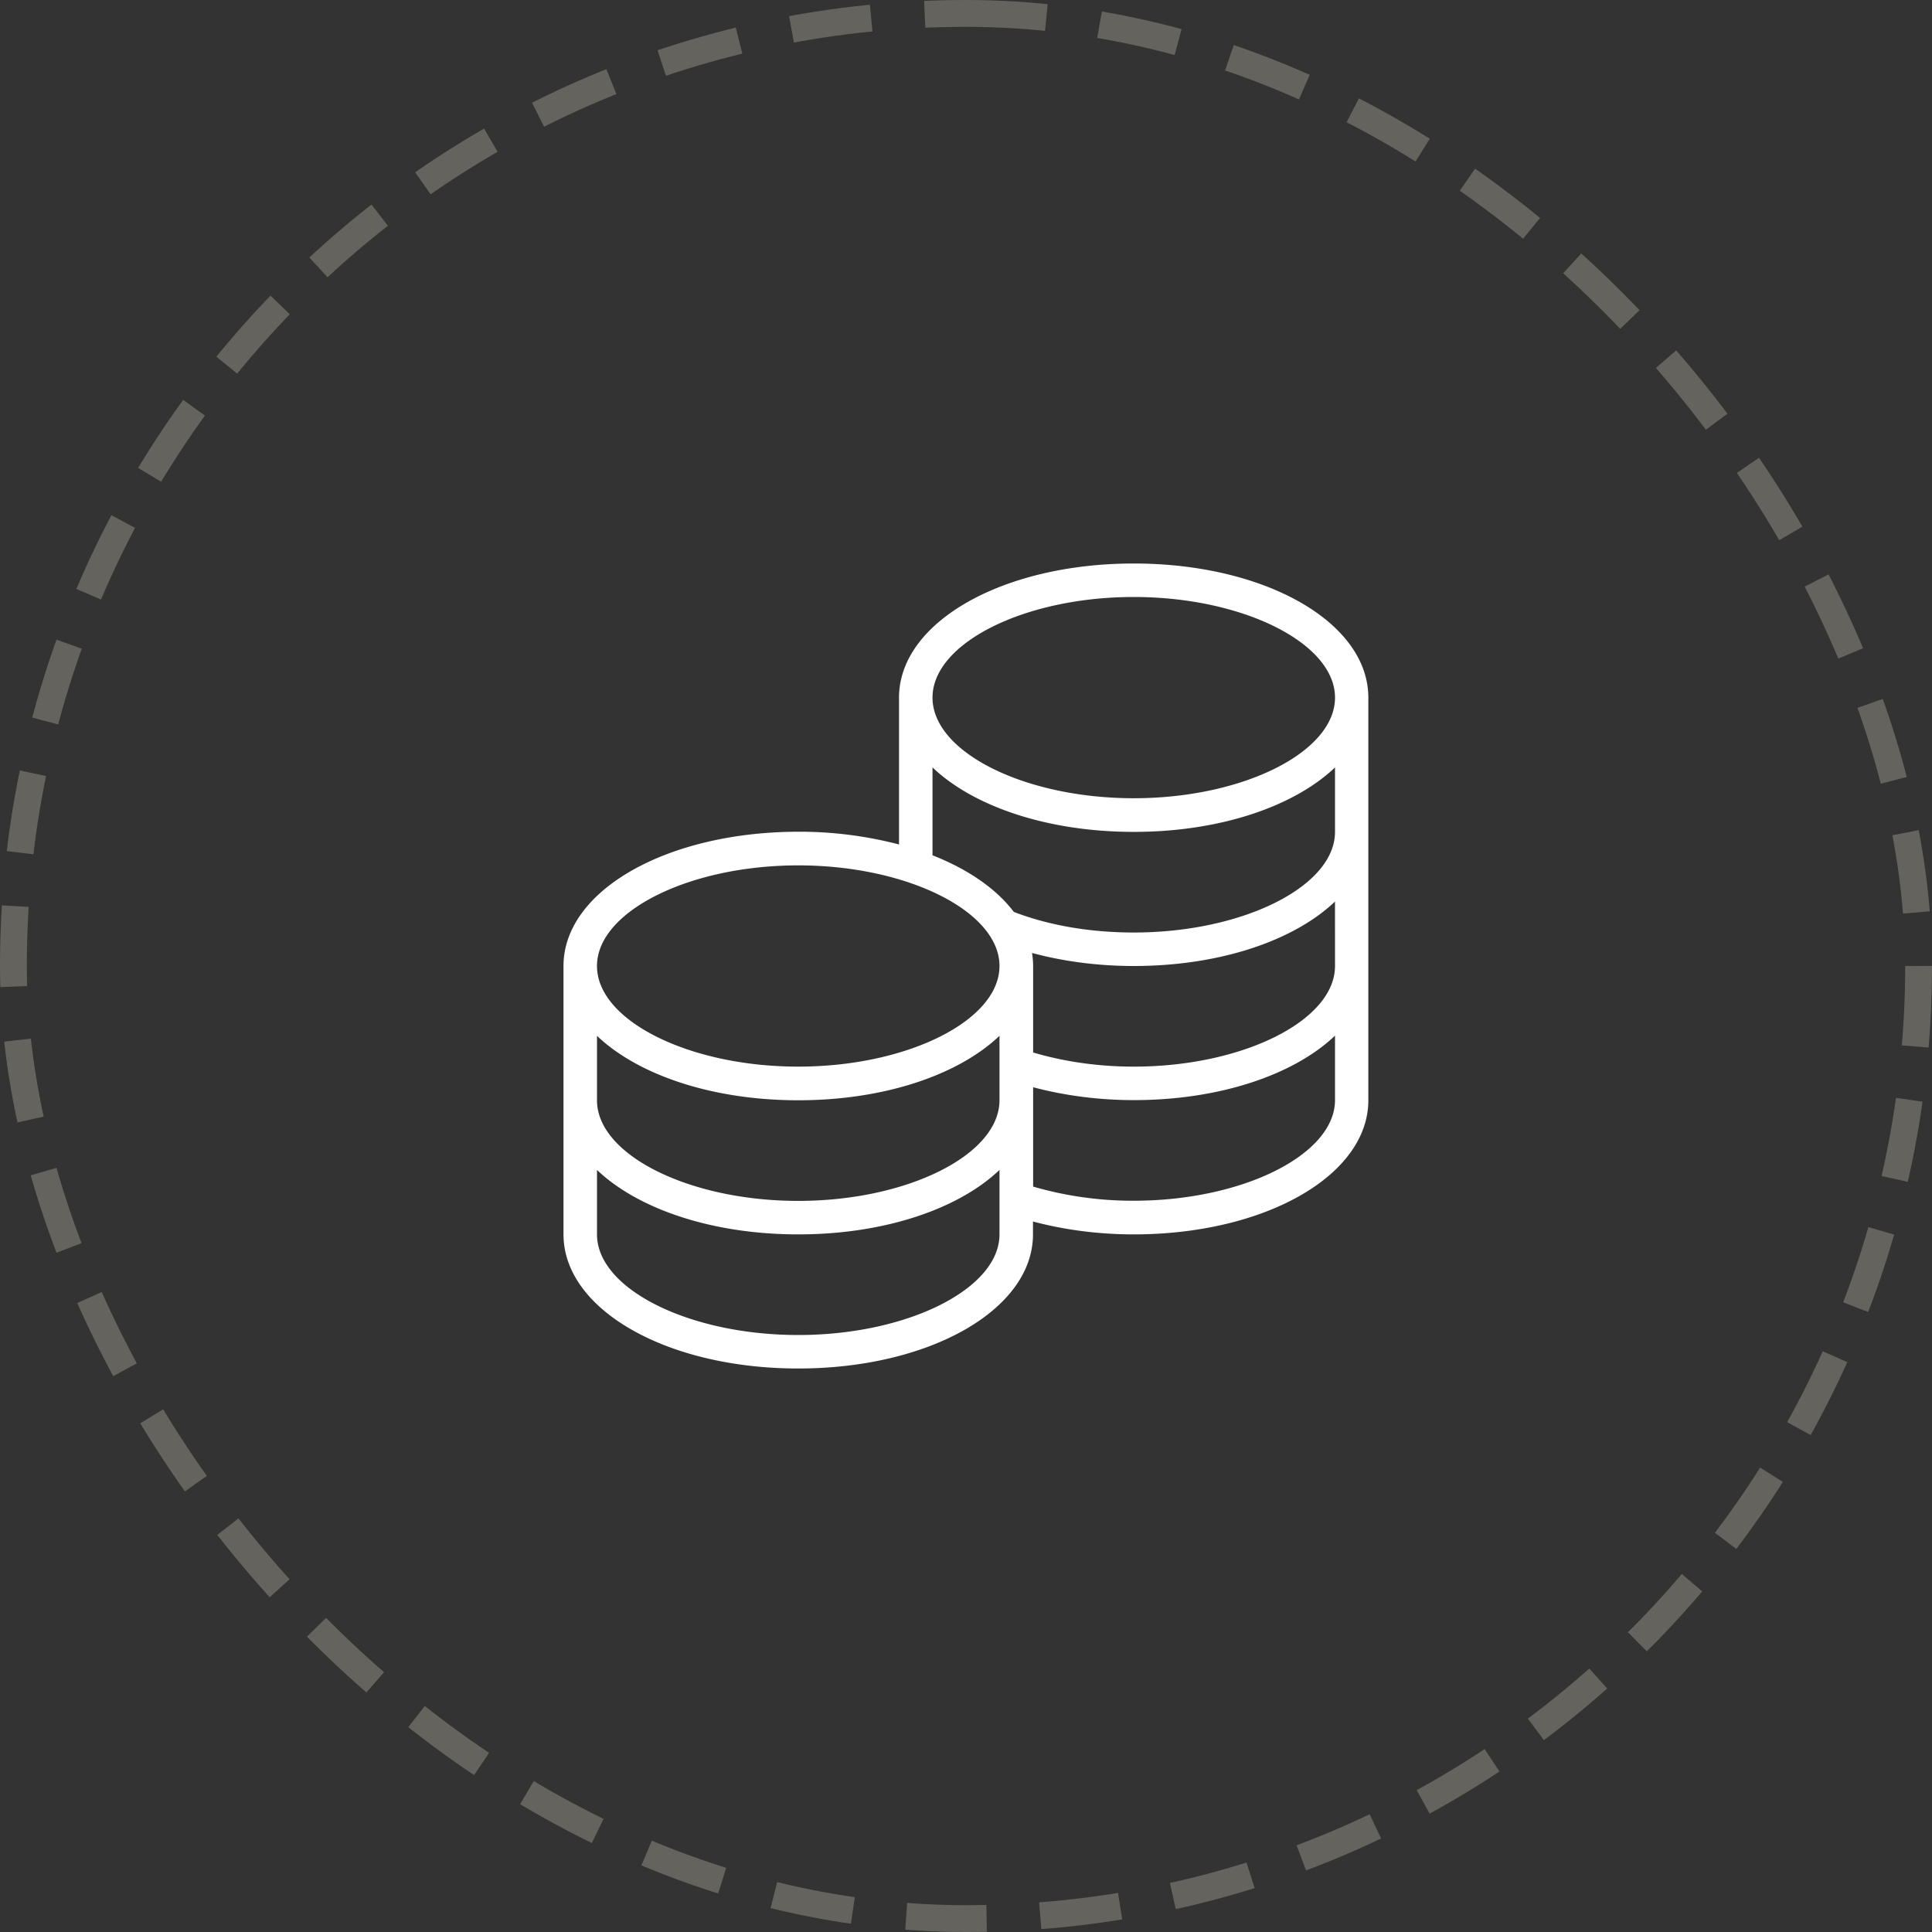 <svg xmlns="http://www.w3.org/2000/svg" width="72" height="72" fill="none"><rect width="100%" height="100%" fill="#333333" stroke="none"/><rect width="71" height="71" x=".5" y=".5" stroke="#65635D" stroke-dasharray="3 2" rx="35.5"/><g clip-path="url(#a)"><g clip-path="url(#b)"><g clip-path="url(#c)"><path fill="#fff" d="M42.252 21c-4.904 0-8.748 2.197-8.748 4.998v5.473a14.7 14.7 0 0 0-3.75-.475C24.844 31.002 21 33.193 21 36v10.002c0 2.8 3.844 4.998 8.748 4.998s8.748-2.197 8.748-4.998v-.48c1.166.31 2.443.48 3.75.48 4.904 0 8.748-2.197 8.748-4.998v-15C51 23.197 47.156 21 42.252 21m7.5 15c0 2.033-3.434 3.75-7.5 3.75-1.324 0-2.607-.187-3.75-.527V36c0-.164-.018-.322-.041-.486 1.172.316 2.46.486 3.79.486 3.23 0 5.983-.955 7.5-2.402zm-27.504 2.602c1.518 1.447 4.272 2.402 7.5 2.402 3.229 0 5.982-.955 7.5-2.402v2.402c0 2.033-3.434 3.75-7.5 3.75s-7.5-1.717-7.5-3.75zm20.004-16.354c4.066 0 7.5 1.717 7.5 3.75s-3.434 3.75-7.5 3.75-7.5-1.717-7.5-3.75 3.434-3.75 7.5-3.75m-7.5 6.352c1.517 1.447 4.271 2.402 7.5 2.402s5.982-.955 7.5-2.402v2.402c0 2.033-3.434 3.75-7.5 3.75-1.623 0-3.164-.264-4.47-.768-.651-.86-1.7-1.587-3.03-2.109zm-5.004 3.65c4.066 0 7.5 1.717 7.5 3.75s-3.434 3.75-7.5 3.75-7.5-1.717-7.5-3.75 3.44-3.75 7.5-3.75m0 17.502c-4.066 0-7.5-1.717-7.5-3.75V43.6c1.518 1.447 4.272 2.402 7.5 2.402 3.229 0 5.982-.955 7.5-2.402v2.402c0 2.033-3.434 3.75-7.5 3.75m12.504-5.004a13.3 13.3 0 0 1-3.75-.527v-3.703c1.166.31 2.443.48 3.75.48 3.228 0 5.982-.955 7.5-2.402v2.402c0 2.033-3.44 3.75-7.5 3.75"/></g></g></g><defs><clipPath id="a"><path fill="#fff" d="M21 21h30v30H21z"/></clipPath><clipPath id="b"><path fill="#fff" d="M21 21h30v30H21z"/></clipPath><clipPath id="c"><path fill="#fff" d="M21 21h30v30H21z"/></clipPath></defs></svg>